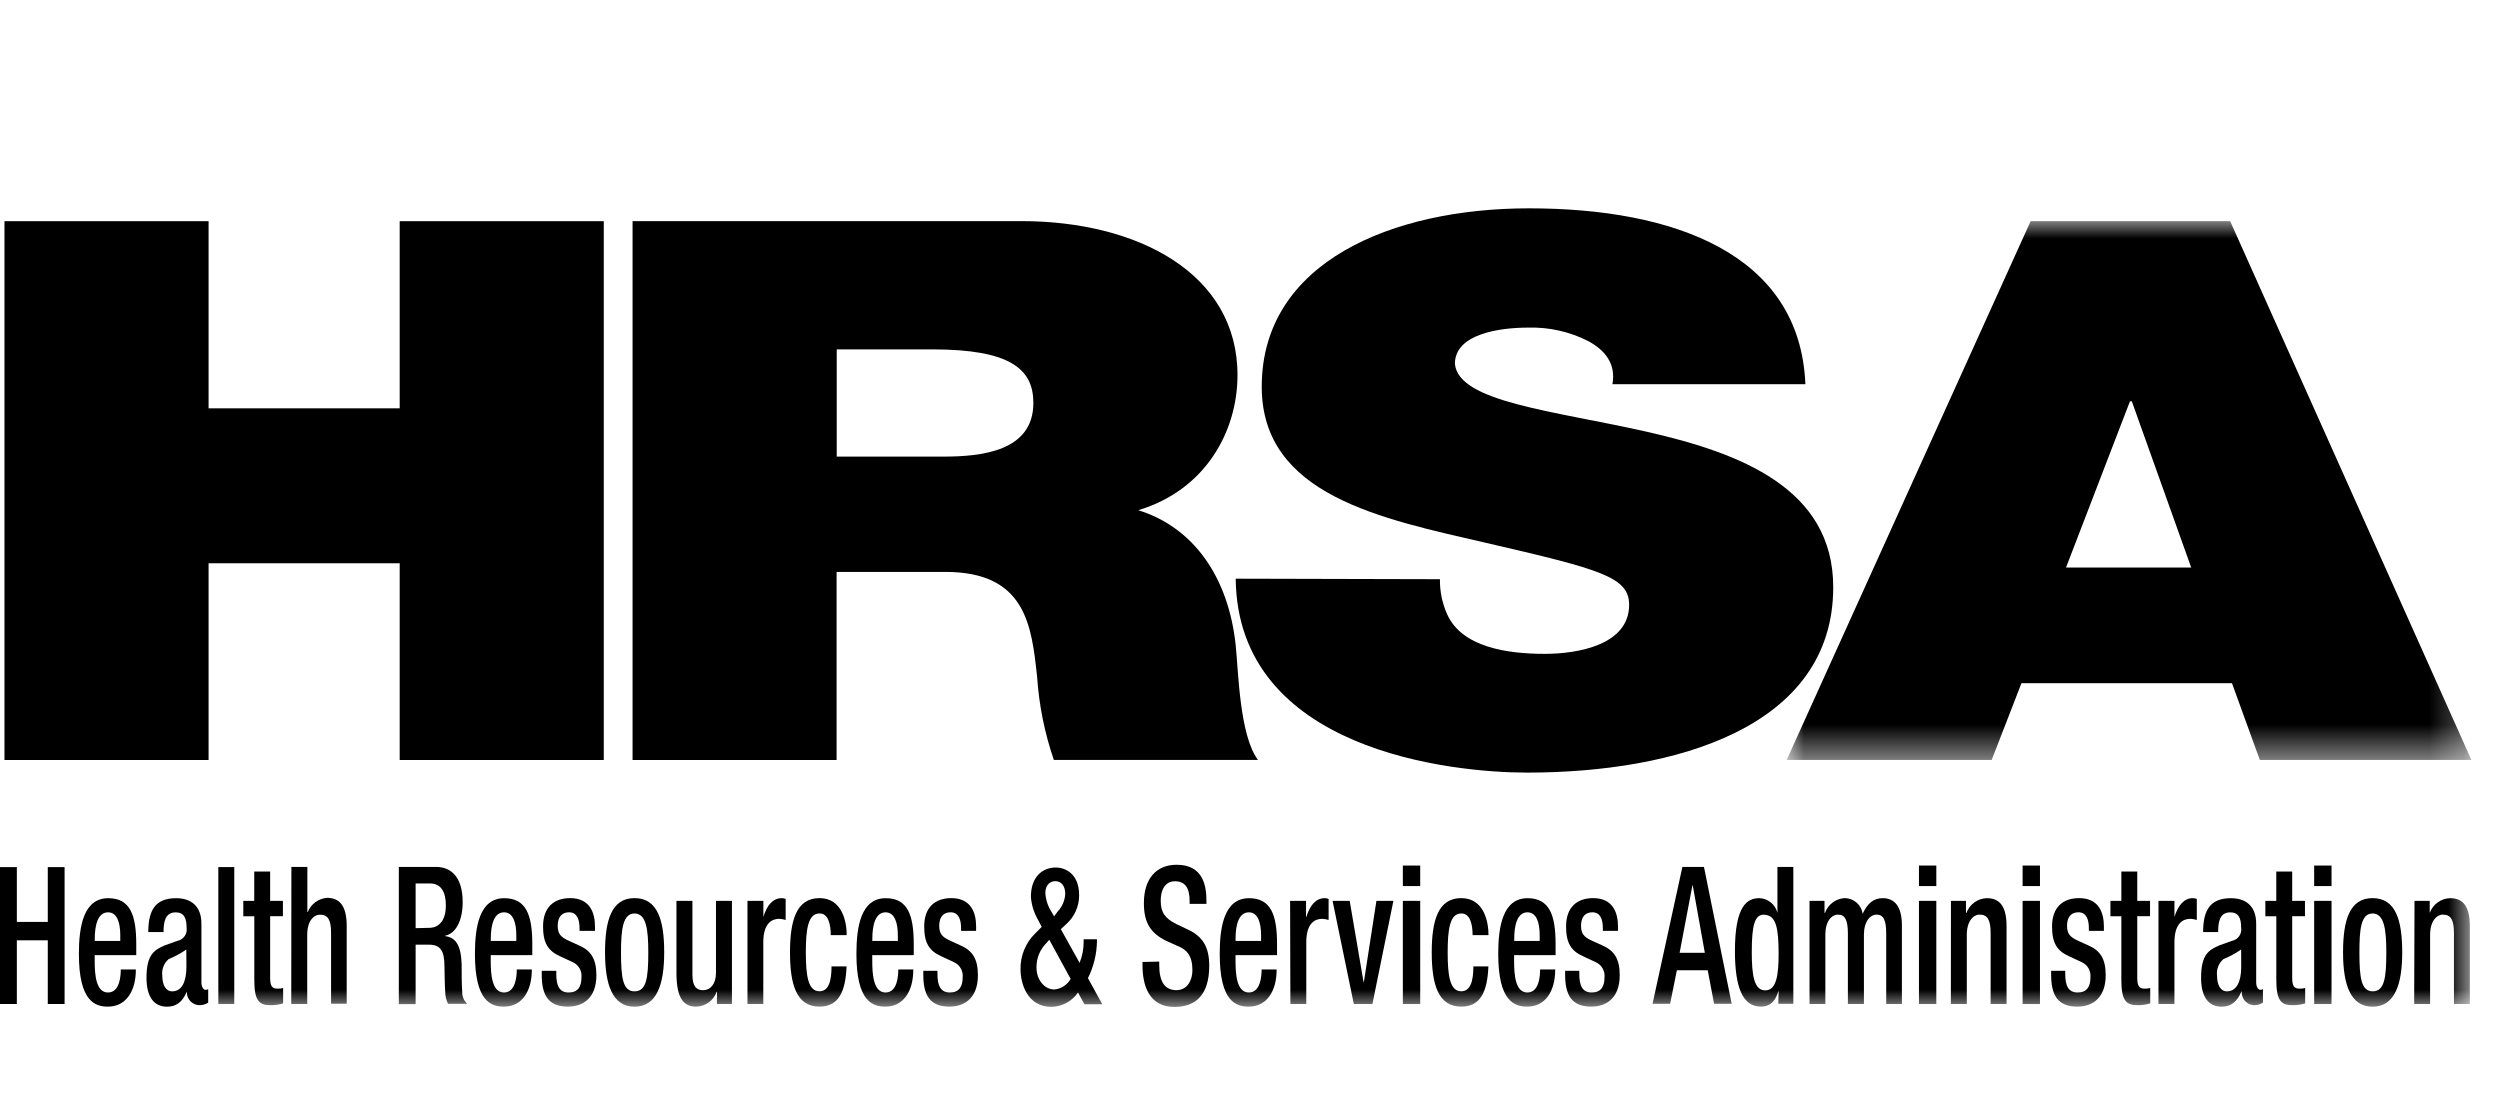 <?xml version="1.0" encoding="UTF-8"?>
<svg width="72px" height="32px" viewBox="0 0 72 32" version="1.1" xmlns="http://www.w3.org/2000/svg" xmlns:xlink="http://www.w3.org/1999/xlink">
    <title>10-HRSA</title>
    <defs>
        <polygon id="path-1" points="0 0 19.72 0 19.72 15.518 0 15.518"></polygon>
        <polygon id="path-3" points="0 23 71.176 23 71.176 0 0 0"></polygon>
    </defs>
    <g id="10-HRSA" stroke="none" fill="none" fill-rule="evenodd" stroke-width="1">
        <g id="Group-52" transform="translate(0, 6)">
            <path d="M41.47,10.681 C41.465,11.032 41.537,11.38 41.682,11.701 C42.111,12.636 43.393,12.831 44.488,12.831 C45.451,12.831 46.919,12.57 46.919,11.419 C46.919,10.614 46.092,10.397 42.805,9.636 C39.785,8.94 36.338,8.266 36.338,5.138 C36.338,1.543 40.107,0 44.033,0 C48.177,0 51.838,1.289 51.995,5.064 L46.438,5.064 C46.545,4.478 46.225,4.086 45.744,3.825 C45.208,3.551 44.612,3.418 44.011,3.435 C43.21,3.435 41.901,3.608 41.901,4.478 C42.007,5.583 44.733,5.825 47.425,6.434 C50.117,7.044 52.797,8.064 52.797,10.911 C52.797,14.962 48.229,16.251 43.978,16.251 C41.814,16.251 35.642,15.621 35.588,10.666 L41.47,10.681 Z" id="Fill-1" fill="#000000"></path>
            <g id="Group-5" transform="translate(51.456, 0.368)">
                <mask id="mask-2" fill="white">
                    <use xlink:href="#path-1"></use>
                </mask>
                <g id="Clip-4"></g>
                <path d="M11.651,9.977 L9.94,5.189 L9.887,5.189 L8.045,9.977 L11.651,9.977 Z M7.027,0 L12.772,0 L19.72,15.518 L13.627,15.518 L12.825,13.308 L6.762,13.308 L5.905,15.518 L0,15.518 L7.027,0 Z" id="Fill-3" fill="#000000" mask="url(#mask-2)"></path>
            </g>
            <path d="M24.098,7.15 L27.171,7.15 C28.266,7.15 29.761,6.998 29.761,5.605 C29.761,4.627 29.095,4.062 26.849,4.062 L24.098,4.062 L24.098,7.15 Z M18.218,0.368 L29.414,0.368 C32.754,0.368 35.64,1.867 35.64,4.803 C35.64,6.41 34.732,8.106 32.782,8.694 C34.384,9.192 35.374,10.627 35.586,12.561 C35.667,13.323 35.695,15.17 36.229,15.886 L30.351,15.886 C30.086,15.113 29.923,14.309 29.869,13.492 C29.709,12.02 29.549,10.471 27.225,10.471 L24.094,10.471 L24.094,15.888 L18.218,15.888 L18.218,0.368 Z" id="Fill-6" fill="#000000"></path>
            <polygon id="Fill-8" fill="#000000" points="0.129 0.37 6.007 0.37 6.007 5.76 11.511 5.76 11.511 0.37 17.389 0.37 17.389 15.888 11.511 15.888 11.511 10.222 6.007 10.222 6.007 15.888 0.129 15.888"></polygon>
            <polygon id="Fill-10" fill="#000000" points="0 18.973 0.485 18.973 0.485 20.551 1.376 20.551 1.376 18.973 1.86 18.973 1.86 22.915 1.376 22.915 1.376 21.081 0.485 21.081 0.485 22.915 0 22.915"></polygon>
            <path d="M3.464,21.098 L3.464,20.938 C3.464,20.57 3.372,20.275 3.112,20.275 C2.819,20.275 2.729,20.643 2.729,21.037 L2.729,21.098 L3.464,21.098 Z M2.727,21.507 L2.727,21.678 C2.727,22.076 2.766,22.584 3.11,22.584 C3.454,22.584 3.478,22.098 3.478,21.921 L3.913,21.921 C3.913,22.578 3.605,22.991 3.11,22.991 C2.742,22.991 2.272,22.847 2.272,21.473 C2.272,20.695 2.4,19.868 3.118,19.868 C3.755,19.868 3.924,20.365 3.924,21.191 L3.924,21.507 L2.727,21.507 Z" id="Fill-12" fill="#000000"></path>
            <path d="M5.366,21.346 C5.207,21.456 5.036,21.549 4.858,21.622 C4.719,21.741 4.65,21.922 4.674,22.103 C4.674,22.352 4.767,22.551 4.959,22.551 C5.233,22.551 5.369,22.28 5.369,21.844 L5.366,21.346 Z M5.801,22.296 C5.801,22.407 5.851,22.507 5.919,22.507 C5.945,22.507 5.972,22.501 5.996,22.49 L5.996,22.876 C5.928,22.921 5.85,22.945 5.769,22.949 C5.566,22.959 5.393,22.803 5.382,22.6 C5.381,22.585 5.381,22.57 5.382,22.556 C5.26,22.849 5.081,22.993 4.813,22.993 C4.445,22.993 4.219,22.727 4.219,22.158 C4.219,21.495 4.44,21.357 4.749,21.225 L5.106,21.098 C5.284,21.064 5.403,20.895 5.374,20.717 C5.374,20.446 5.301,20.276 5.06,20.276 C4.754,20.276 4.71,20.557 4.71,20.844 L4.271,20.844 C4.271,20.216 4.471,19.868 5.073,19.868 C5.477,19.868 5.801,20.072 5.801,20.604 L5.801,22.296 Z" id="Fill-14" fill="#000000"></path>
            <mask id="mask-4" fill="white">
                <use xlink:href="#path-3"></use>
            </mask>
            <g id="Clip-17"></g>
            <polygon id="Fill-16" fill="#000000" mask="url(#mask-4)" points="6.288 22.915 6.747 22.915 6.747 18.972 6.288 18.972"></polygon>
            <path d="M7.007,19.945 L7.322,19.945 L7.322,19.1 L7.78,19.1 L7.78,19.945 L8.148,19.945 L8.148,20.387 L7.78,20.387 L7.78,22.158 C7.78,22.391 7.831,22.473 7.988,22.473 C8.044,22.475 8.1,22.469 8.154,22.455 L8.154,22.898 C8.035,22.935 7.911,22.951 7.785,22.949 C7.476,22.949 7.324,22.836 7.324,22.231 L7.324,20.389 L7.007,20.389 L7.007,19.945 Z" id="Fill-18" fill="#000000" mask="url(#mask-4)"></path>
            <path d="M8.392,18.967 L8.852,18.967 L8.852,20.256 L8.863,20.269 C8.954,20.038 9.168,19.879 9.416,19.858 C9.763,19.858 9.985,20.063 9.985,20.667 L9.985,22.908 L9.535,22.908 L9.535,20.877 C9.535,20.49 9.445,20.343 9.216,20.343 C9.032,20.343 8.848,20.527 8.848,20.921 L8.848,22.915 L8.388,22.915 L8.392,18.967 Z" id="Fill-19" fill="#000000" mask="url(#mask-4)"></path>
            <path d="M12.356,20.722 C12.666,20.722 12.841,20.479 12.841,20.081 C12.841,19.684 12.7,19.443 12.382,19.443 L11.97,19.443 L11.97,20.731 L12.356,20.722 Z M11.486,18.967 L12.555,18.967 C12.981,18.967 13.325,19.243 13.325,19.984 C13.325,20.492 13.141,20.882 12.819,20.949 L12.819,20.96 C13.12,20.998 13.277,21.214 13.295,21.766 C13.295,22.02 13.295,22.33 13.312,22.567 C13.308,22.697 13.361,22.822 13.456,22.91 L12.903,22.91 C12.85,22.801 12.822,22.682 12.822,22.562 C12.805,22.324 12.809,22.103 12.8,21.825 C12.8,21.394 12.691,21.207 12.36,21.207 L11.97,21.207 L11.97,22.919 L11.486,22.919 L11.486,18.967 Z" id="Fill-20" fill="#000000" mask="url(#mask-4)"></path>
            <path d="M14.87,21.098 L14.87,20.938 C14.87,20.57 14.776,20.275 14.516,20.275 C14.223,20.275 14.135,20.643 14.135,21.037 L14.135,21.098 L14.87,21.098 Z M14.133,21.507 L14.133,21.678 C14.133,22.076 14.171,22.584 14.515,22.584 C14.859,22.584 14.883,22.098 14.883,21.921 L15.317,21.921 C15.317,22.578 15.011,22.991 14.515,22.991 C14.146,22.991 13.678,22.847 13.678,21.473 C13.678,20.695 13.806,19.868 14.522,19.868 C15.161,19.868 15.33,20.365 15.33,21.191 L15.33,21.507 L14.133,21.507 Z" id="Fill-21" fill="#000000" mask="url(#mask-4)"></path>
            <path d="M16.691,20.809 L16.691,20.731 C16.691,20.496 16.626,20.274 16.389,20.274 C16.205,20.274 16.062,20.384 16.062,20.66 C16.062,20.891 16.143,20.986 16.385,21.096 L16.678,21.229 C17.017,21.378 17.176,21.615 17.176,22.085 C17.176,22.72 16.818,22.991 16.354,22.991 C15.778,22.991 15.602,22.643 15.602,22.07 L15.602,21.959 L16.021,21.959 L16.021,22.053 C16.021,22.396 16.113,22.584 16.378,22.584 C16.643,22.584 16.746,22.418 16.746,22.148 C16.765,21.963 16.665,21.787 16.496,21.711 L16.128,21.54 C15.785,21.385 15.64,21.159 15.64,20.683 C15.64,20.131 15.951,19.866 16.42,19.866 C17.002,19.866 17.135,20.308 17.135,20.678 L17.135,20.809 L16.691,20.809 Z" id="Fill-22" fill="#000000" mask="url(#mask-4)"></path>
            <path d="M18.275,22.551 C18.612,22.551 18.671,22.183 18.671,21.43 C18.671,20.772 18.612,20.308 18.275,20.308 C17.937,20.308 17.885,20.772 17.885,21.43 C17.885,22.186 17.945,22.551 18.275,22.551 M18.275,19.866 C18.942,19.866 19.129,20.506 19.129,21.43 C19.129,22.352 18.914,22.993 18.275,22.993 C17.636,22.993 17.425,22.352 17.425,21.43 C17.425,20.506 17.61,19.866 18.275,19.866" id="Fill-23" fill="#000000" mask="url(#mask-4)"></path>
            <path d="M20.65,22.567 L20.639,22.567 C20.549,22.816 20.316,22.985 20.051,22.992 C19.712,22.992 19.482,22.788 19.482,22.02 L19.482,19.945 L19.942,19.945 L19.942,22.076 C19.942,22.407 20.056,22.518 20.252,22.518 C20.449,22.518 20.62,22.352 20.62,22.02 L20.62,19.945 L21.08,19.945 L21.08,22.916 L20.647,22.916 L20.65,22.567 Z" id="Fill-24" fill="#000000" mask="url(#mask-4)"></path>
            <path d="M21.527,19.945 L21.985,19.945 L21.985,20.408 C22.086,20.075 22.256,19.867 22.516,19.867 C22.554,19.867 22.592,19.874 22.627,19.89 L22.627,20.495 C22.567,20.477 22.505,20.465 22.442,20.462 C22.234,20.462 21.983,20.584 21.983,21.137 L21.983,22.915 L21.527,22.915 L21.527,19.945 Z" id="Fill-25" fill="#000000" mask="url(#mask-4)"></path>
            <path d="M24.381,21.833 C24.351,22.546 24.164,22.991 23.6,22.991 C22.937,22.991 22.752,22.352 22.752,21.43 C22.752,20.507 22.936,19.866 23.6,19.866 C24.265,19.866 24.385,20.562 24.385,20.932 L23.926,20.932 C23.926,20.656 23.867,20.298 23.6,20.308 C23.269,20.308 23.208,20.772 23.208,21.43 C23.208,22.086 23.269,22.549 23.6,22.549 C23.855,22.549 23.948,22.28 23.948,21.833 L24.381,21.833 Z" id="Fill-26" fill="#000000" mask="url(#mask-4)"></path>
            <path d="M25.858,21.098 L25.858,20.938 C25.858,20.57 25.764,20.275 25.504,20.275 C25.211,20.275 25.123,20.643 25.123,21.037 L25.123,21.098 L25.858,21.098 Z M25.121,21.507 L25.121,21.678 C25.121,22.076 25.159,22.584 25.503,22.584 C25.847,22.584 25.871,22.098 25.871,21.921 L26.303,21.921 C26.303,22.578 25.998,22.991 25.501,22.991 C25.132,22.991 24.665,22.847 24.665,21.473 C24.665,20.695 24.791,19.868 25.51,19.868 C26.147,19.868 26.316,20.365 26.316,21.191 L26.316,21.507 L25.121,21.507 Z" id="Fill-27" fill="#000000" mask="url(#mask-4)"></path>
            <path d="M27.679,20.809 L27.679,20.731 C27.679,20.496 27.614,20.274 27.377,20.274 C27.193,20.274 27.05,20.384 27.05,20.66 C27.05,20.891 27.131,20.986 27.373,21.096 L27.666,21.229 C28.005,21.378 28.164,21.615 28.164,22.085 C28.164,22.72 27.806,22.991 27.342,22.991 C26.766,22.991 26.591,22.643 26.591,22.07 L26.591,21.959 L26.999,21.959 L26.999,22.053 C26.999,22.396 27.094,22.584 27.357,22.584 C27.62,22.584 27.725,22.418 27.725,22.148 C27.744,21.963 27.643,21.787 27.475,21.711 L27.107,21.54 C26.762,21.385 26.617,21.159 26.617,20.683 C26.617,20.131 26.928,19.866 27.399,19.866 C27.979,19.866 28.112,20.308 28.112,20.678 L28.112,20.809 L27.679,20.809 Z" id="Fill-28" fill="#000000" mask="url(#mask-4)"></path>
            <path d="M30.458,20.256 C30.589,20.117 30.668,19.937 30.679,19.746 C30.679,19.516 30.569,19.378 30.39,19.378 C30.266,19.378 30.106,19.461 30.106,19.72 C30.118,19.917 30.182,20.108 30.29,20.272 L30.357,20.391 L30.458,20.256 Z M30.13,21.166 C29.947,21.353 29.846,21.606 29.851,21.868 C29.851,22.221 30.084,22.497 30.364,22.497 C30.561,22.48 30.737,22.365 30.835,22.193 L30.22,21.066 L30.13,21.166 Z M31.092,21.729 C31.17,21.538 31.21,21.334 31.209,21.128 L31.209,21.05 L31.593,21.05 L31.593,21.1 C31.588,21.472 31.498,21.838 31.333,22.171 L31.745,22.922 L31.231,22.922 L31.047,22.586 C30.873,22.836 30.59,22.989 30.285,22.998 C29.583,22.998 29.391,22.326 29.391,21.911 C29.385,21.524 29.539,21.15 29.817,20.879 L30.001,20.694 L29.886,20.473 C29.773,20.276 29.707,20.056 29.69,19.829 C29.69,19.265 30.009,18.984 30.412,18.984 C30.637,18.984 31.079,19.127 31.079,19.783 C31.081,20.099 30.946,20.402 30.71,20.613 L30.552,20.76 L31.092,21.729 Z" id="Fill-29" fill="#000000" mask="url(#mask-4)"></path>
            <path d="M33.386,21.694 L33.386,21.794 C33.386,22.274 33.546,22.517 33.883,22.517 C34.189,22.517 34.342,22.236 34.342,21.943 C34.342,21.528 34.18,21.346 33.909,21.241 L33.578,21.092 C33.136,20.871 32.944,20.575 32.944,20.009 C32.944,19.293 33.313,18.905 33.887,18.905 C34.664,18.905 34.745,19.534 34.745,19.941 L34.745,20.032 L34.261,20.032 L34.261,19.949 C34.261,19.58 34.137,19.38 33.835,19.38 C33.627,19.38 33.429,19.529 33.429,19.949 C33.429,20.285 33.561,20.455 33.883,20.615 L34.209,20.77 C34.638,20.969 34.826,21.273 34.826,21.814 C34.826,22.654 34.435,23 33.824,23 C33.071,23 32.904,22.35 32.904,21.797 L32.904,21.704 L33.386,21.694 Z" id="Fill-30" fill="#000000" mask="url(#mask-4)"></path>
            <path d="M36.319,21.098 L36.319,20.938 C36.319,20.57 36.226,20.275 35.968,20.275 C35.673,20.275 35.584,20.643 35.584,21.037 L35.584,21.098 L36.319,21.098 Z M35.583,21.507 L35.583,21.678 C35.583,22.076 35.622,22.584 35.966,22.584 C36.31,22.584 36.334,22.098 36.334,21.921 L36.767,21.921 C36.767,22.578 36.461,22.991 35.964,22.991 C35.595,22.991 35.128,22.847 35.128,21.473 C35.128,20.695 35.255,19.868 35.974,19.868 C36.611,19.868 36.779,20.365 36.779,21.191 L36.779,21.507 L35.583,21.507 Z" id="Fill-31" fill="#000000" mask="url(#mask-4)"></path>
            <path d="M37.155,19.945 L37.614,19.945 L37.614,20.408 L37.623,20.408 C37.724,20.075 37.894,19.867 38.154,19.867 C38.191,19.867 38.23,19.874 38.264,19.89 L38.264,20.495 C38.204,20.477 38.143,20.465 38.08,20.462 C37.872,20.462 37.621,20.584 37.621,21.137 L37.621,22.915 L37.163,22.915 L37.155,19.945 Z" id="Fill-32" fill="#000000" mask="url(#mask-4)"></path>
            <polygon id="Fill-33" fill="#000000" mask="url(#mask-4)" points="38.378 19.945 38.871 19.945 39.271 22.286 39.279 22.286 39.641 19.945 40.13 19.945 39.526 22.915 38.99 22.915"></polygon>
            <path d="M40.402,22.916 L40.902,22.916 L40.902,19.945 L40.402,19.945 L40.402,22.916 Z M40.402,19.519 L40.902,19.519 L40.902,18.928 L40.402,18.928 L40.402,19.519 Z" id="Fill-34" fill="#000000" mask="url(#mask-4)"></path>
            <path d="M42.866,21.833 C42.836,22.546 42.649,22.991 42.083,22.991 C41.42,22.991 41.234,22.352 41.234,21.43 C41.234,20.507 41.418,19.866 42.083,19.866 C42.748,19.866 42.869,20.562 42.869,20.932 L42.411,20.932 C42.411,20.656 42.352,20.298 42.083,20.308 C41.753,20.308 41.693,20.772 41.693,21.43 C41.693,22.086 41.753,22.549 42.083,22.549 C42.339,22.549 42.433,22.28 42.433,21.833 L42.866,21.833 Z" id="Fill-35" fill="#000000" mask="url(#mask-4)"></path>
            <path d="M44.343,21.098 L44.343,20.938 C44.343,20.57 44.251,20.275 43.991,20.275 C43.698,20.275 43.61,20.643 43.61,21.037 L43.61,21.098 L44.343,21.098 Z M43.606,21.507 L43.606,21.678 C43.606,22.076 43.643,22.584 43.987,22.584 C44.332,22.584 44.355,22.098 44.355,21.921 L44.79,21.921 C44.79,22.578 44.484,22.991 43.987,22.991 C43.619,22.991 43.149,22.847 43.149,21.473 C43.149,20.695 43.276,19.868 43.994,19.868 C44.631,19.868 44.801,20.365 44.801,21.191 L44.801,21.507 L43.606,21.507 Z" id="Fill-36" fill="#000000" mask="url(#mask-4)"></path>
            <path d="M46.162,20.809 L46.162,20.731 C46.162,20.496 46.099,20.274 45.86,20.274 C45.676,20.274 45.534,20.384 45.534,20.66 C45.534,20.891 45.615,20.986 45.856,21.096 L46.151,21.229 C46.49,21.378 46.648,21.615 46.648,22.085 C46.648,22.72 46.291,22.991 45.827,22.991 C45.251,22.991 45.076,22.643 45.076,22.07 L45.076,21.959 L45.484,21.959 L45.484,22.053 C45.484,22.396 45.579,22.584 45.842,22.584 C46.105,22.584 46.21,22.418 46.21,22.148 C46.228,21.963 46.128,21.787 45.959,21.711 L45.591,21.54 C45.247,21.385 45.103,21.159 45.103,20.683 C45.103,20.131 45.412,19.866 45.884,19.866 C46.466,19.866 46.598,20.308 46.598,20.678 L46.598,20.809 L46.162,20.809 Z" id="Fill-37" fill="#000000" mask="url(#mask-4)"></path>
            <path d="M49.099,21.44 L48.751,19.497 L48.742,19.497 L48.373,21.44 L49.099,21.44 Z M48.453,18.967 L49.074,18.967 L49.873,22.91 L49.366,22.91 L49.182,21.943 L48.294,21.943 L48.099,22.91 L47.593,22.91 L48.453,18.967 Z" id="Fill-38" fill="#000000" mask="url(#mask-4)"></path>
            <path d="M50.806,20.341 C50.543,20.341 50.451,20.617 50.451,21.419 C50.451,22.092 50.519,22.523 50.838,22.523 C51.156,22.523 51.224,22.103 51.224,21.468 C51.224,20.755 51.16,20.346 50.806,20.346 L50.806,20.341 Z M51.224,22.551 L51.215,22.551 C51.156,22.744 51.042,22.991 50.714,22.991 C50.178,22.991 49.966,22.413 49.966,21.39 C49.966,20.072 50.324,19.867 50.672,19.867 C50.92,19.877 51.132,20.05 51.19,20.292 L51.19,18.967 L51.648,18.967 L51.648,22.91 L51.215,22.91 L51.224,22.551 Z" id="Fill-39" fill="#000000" mask="url(#mask-4)"></path>
            <path d="M52.114,19.945 L52.546,19.945 L52.546,20.293 L52.559,20.293 C52.643,20.054 52.86,19.887 53.112,19.867 C53.379,19.86 53.608,20.054 53.644,20.319 C53.775,20.034 53.946,19.867 54.222,19.867 C54.545,19.867 54.775,20.081 54.775,20.655 L54.775,22.915 L54.323,22.915 L54.323,20.877 C54.323,20.49 54.235,20.341 54.049,20.341 C53.863,20.341 53.681,20.534 53.681,20.921 L53.681,22.915 L53.219,22.915 L53.219,20.877 C53.219,20.49 53.13,20.341 52.938,20.341 C52.747,20.341 52.57,20.534 52.57,20.921 L52.57,22.915 L52.114,22.915 L52.114,19.945 Z" id="Fill-40" fill="#000000" mask="url(#mask-4)"></path>
            <path d="M55.266,22.916 L55.766,22.916 L55.766,19.945 L55.266,19.945 L55.266,22.916 Z M55.266,19.519 L55.766,19.519 L55.766,18.928 L55.266,18.928 L55.266,19.519 Z" id="Fill-41" fill="#000000" mask="url(#mask-4)"></path>
            <path d="M56.187,19.945 L56.62,19.945 L56.62,20.293 L56.633,20.293 C56.722,20.045 56.955,19.876 57.219,19.867 C57.568,19.867 57.789,20.072 57.789,20.674 L57.789,22.915 L57.33,22.915 L57.33,20.877 C57.33,20.49 57.241,20.341 57.012,20.341 C56.828,20.341 56.644,20.534 56.644,20.921 L56.644,22.915 L56.185,22.915 L56.187,19.945 Z" id="Fill-42" fill="#000000" mask="url(#mask-4)"></path>
            <path d="M58.251,22.916 L58.751,22.916 L58.751,19.945 L58.251,19.945 L58.251,22.916 Z M58.251,19.519 L58.751,19.519 L58.751,18.928 L58.251,18.928 L58.251,19.519 Z" id="Fill-43" fill="#000000" mask="url(#mask-4)"></path>
            <path d="M60.159,20.809 L60.159,20.731 C60.159,20.496 60.097,20.274 59.857,20.274 C59.673,20.274 59.531,20.384 59.531,20.66 C59.531,20.891 59.612,20.986 59.853,21.096 L60.148,21.229 C60.487,21.378 60.644,21.615 60.644,22.085 C60.644,22.72 60.288,22.991 59.824,22.991 C59.248,22.991 59.073,22.643 59.073,22.07 L59.073,21.959 L59.479,21.959 L59.479,22.053 C59.479,22.396 59.574,22.584 59.837,22.584 C60.1,22.584 60.205,22.418 60.205,22.148 C60.224,21.963 60.123,21.787 59.955,21.711 L59.587,21.54 C59.242,21.385 59.099,21.159 59.099,20.683 C59.099,20.131 59.408,19.866 59.879,19.866 C60.461,19.866 60.592,20.308 60.592,20.678 L60.592,20.809 L60.159,20.809 Z" id="Fill-44" fill="#000000" mask="url(#mask-4)"></path>
            <path d="M60.78,19.945 L61.095,19.945 L61.095,19.1 L61.553,19.1 L61.553,19.945 L61.921,19.945 L61.921,20.387 L61.553,20.387 L61.553,22.158 C61.553,22.391 61.604,22.473 61.763,22.473 C61.818,22.475 61.873,22.469 61.927,22.455 L61.927,22.898 C61.808,22.935 61.683,22.951 61.558,22.949 C61.247,22.949 61.095,22.836 61.095,22.231 L61.095,20.389 L60.78,20.389 L60.78,19.945 Z" id="Fill-45" fill="#000000" mask="url(#mask-4)"></path>
            <path d="M62.164,19.945 L62.624,19.945 L62.624,20.408 C62.728,20.075 62.897,19.867 63.155,19.867 C63.194,19.867 63.232,19.874 63.268,19.89 L63.268,20.495 C63.208,20.477 63.146,20.465 63.084,20.462 C62.875,20.462 62.624,20.584 62.624,21.137 L62.624,22.915 L62.164,22.915 L62.164,19.945 Z" id="Fill-46" fill="#000000" mask="url(#mask-4)"></path>
            <path d="M64.545,21.346 C64.386,21.456 64.215,21.549 64.035,21.622 C63.896,21.741 63.827,21.922 63.851,22.103 C63.851,22.352 63.943,22.551 64.135,22.551 C64.411,22.551 64.547,22.28 64.547,21.844 L64.545,21.346 Z M64.978,22.296 C64.978,22.407 65.03,22.507 65.096,22.507 C65.123,22.507 65.149,22.501 65.173,22.49 L65.173,22.876 C65.106,22.92 65.028,22.944 64.948,22.949 C64.746,22.959 64.573,22.803 64.562,22.6 C64.561,22.585 64.561,22.57 64.562,22.556 L64.553,22.556 C64.43,22.849 64.252,22.993 63.984,22.993 C63.615,22.993 63.391,22.727 63.391,22.158 C63.391,21.495 63.61,21.357 63.921,21.225 L64.276,21.098 C64.454,21.064 64.574,20.896 64.545,20.717 C64.545,20.446 64.474,20.276 64.23,20.276 C63.924,20.276 63.883,20.557 63.883,20.844 L63.45,20.844 C63.45,20.216 63.648,19.868 64.252,19.868 C64.656,19.868 64.978,20.072 64.978,20.604 L64.978,22.296 Z" id="Fill-47" fill="#000000" mask="url(#mask-4)"></path>
            <path d="M65.242,19.945 L65.557,19.945 L65.557,19.1 L66.015,19.1 L66.015,19.945 L66.383,19.945 L66.383,20.387 L66.015,20.387 L66.015,22.158 C66.015,22.391 66.066,22.473 66.223,22.473 C66.279,22.475 66.334,22.469 66.389,22.455 L66.389,22.898 C66.27,22.935 66.145,22.951 66.02,22.949 C65.711,22.949 65.558,22.836 65.558,22.231 L65.558,20.389 L65.243,20.389 L65.242,19.945 Z" id="Fill-48" fill="#000000" mask="url(#mask-4)"></path>
            <path d="M66.648,22.916 L67.148,22.916 L67.148,19.945 L66.648,19.945 L66.648,22.916 Z M66.648,19.519 L67.148,19.519 L67.148,18.928 L66.648,18.928 L66.648,19.519 Z" id="Fill-49" fill="#000000" mask="url(#mask-4)"></path>
            <path d="M68.33,22.551 C68.667,22.551 68.726,22.183 68.726,21.43 C68.726,20.772 68.667,20.308 68.33,20.308 C67.992,20.308 67.951,20.772 67.951,21.43 C67.951,22.186 68.009,22.551 68.339,22.551 M68.33,19.866 C68.998,19.866 69.184,20.506 69.184,21.43 C69.184,22.352 68.969,22.993 68.33,22.993 C67.691,22.993 67.48,22.352 67.48,21.43 C67.48,20.506 67.665,19.866 68.33,19.866" id="Fill-50" fill="#000000" mask="url(#mask-4)"></path>
            <path d="M69.538,19.945 L69.976,19.945 L69.976,20.293 C70.066,20.045 70.298,19.876 70.562,19.867 C70.912,19.867 71.132,20.072 71.132,20.674 L71.132,22.915 L70.674,22.915 L70.674,20.877 C70.674,20.49 70.584,20.341 70.355,20.341 C70.171,20.341 69.987,20.534 69.987,20.921 L69.987,22.915 L69.528,22.915 L69.538,19.945 Z" id="Fill-51" fill="#000000" mask="url(#mask-4)"></path>
        </g>
    </g>
</svg>